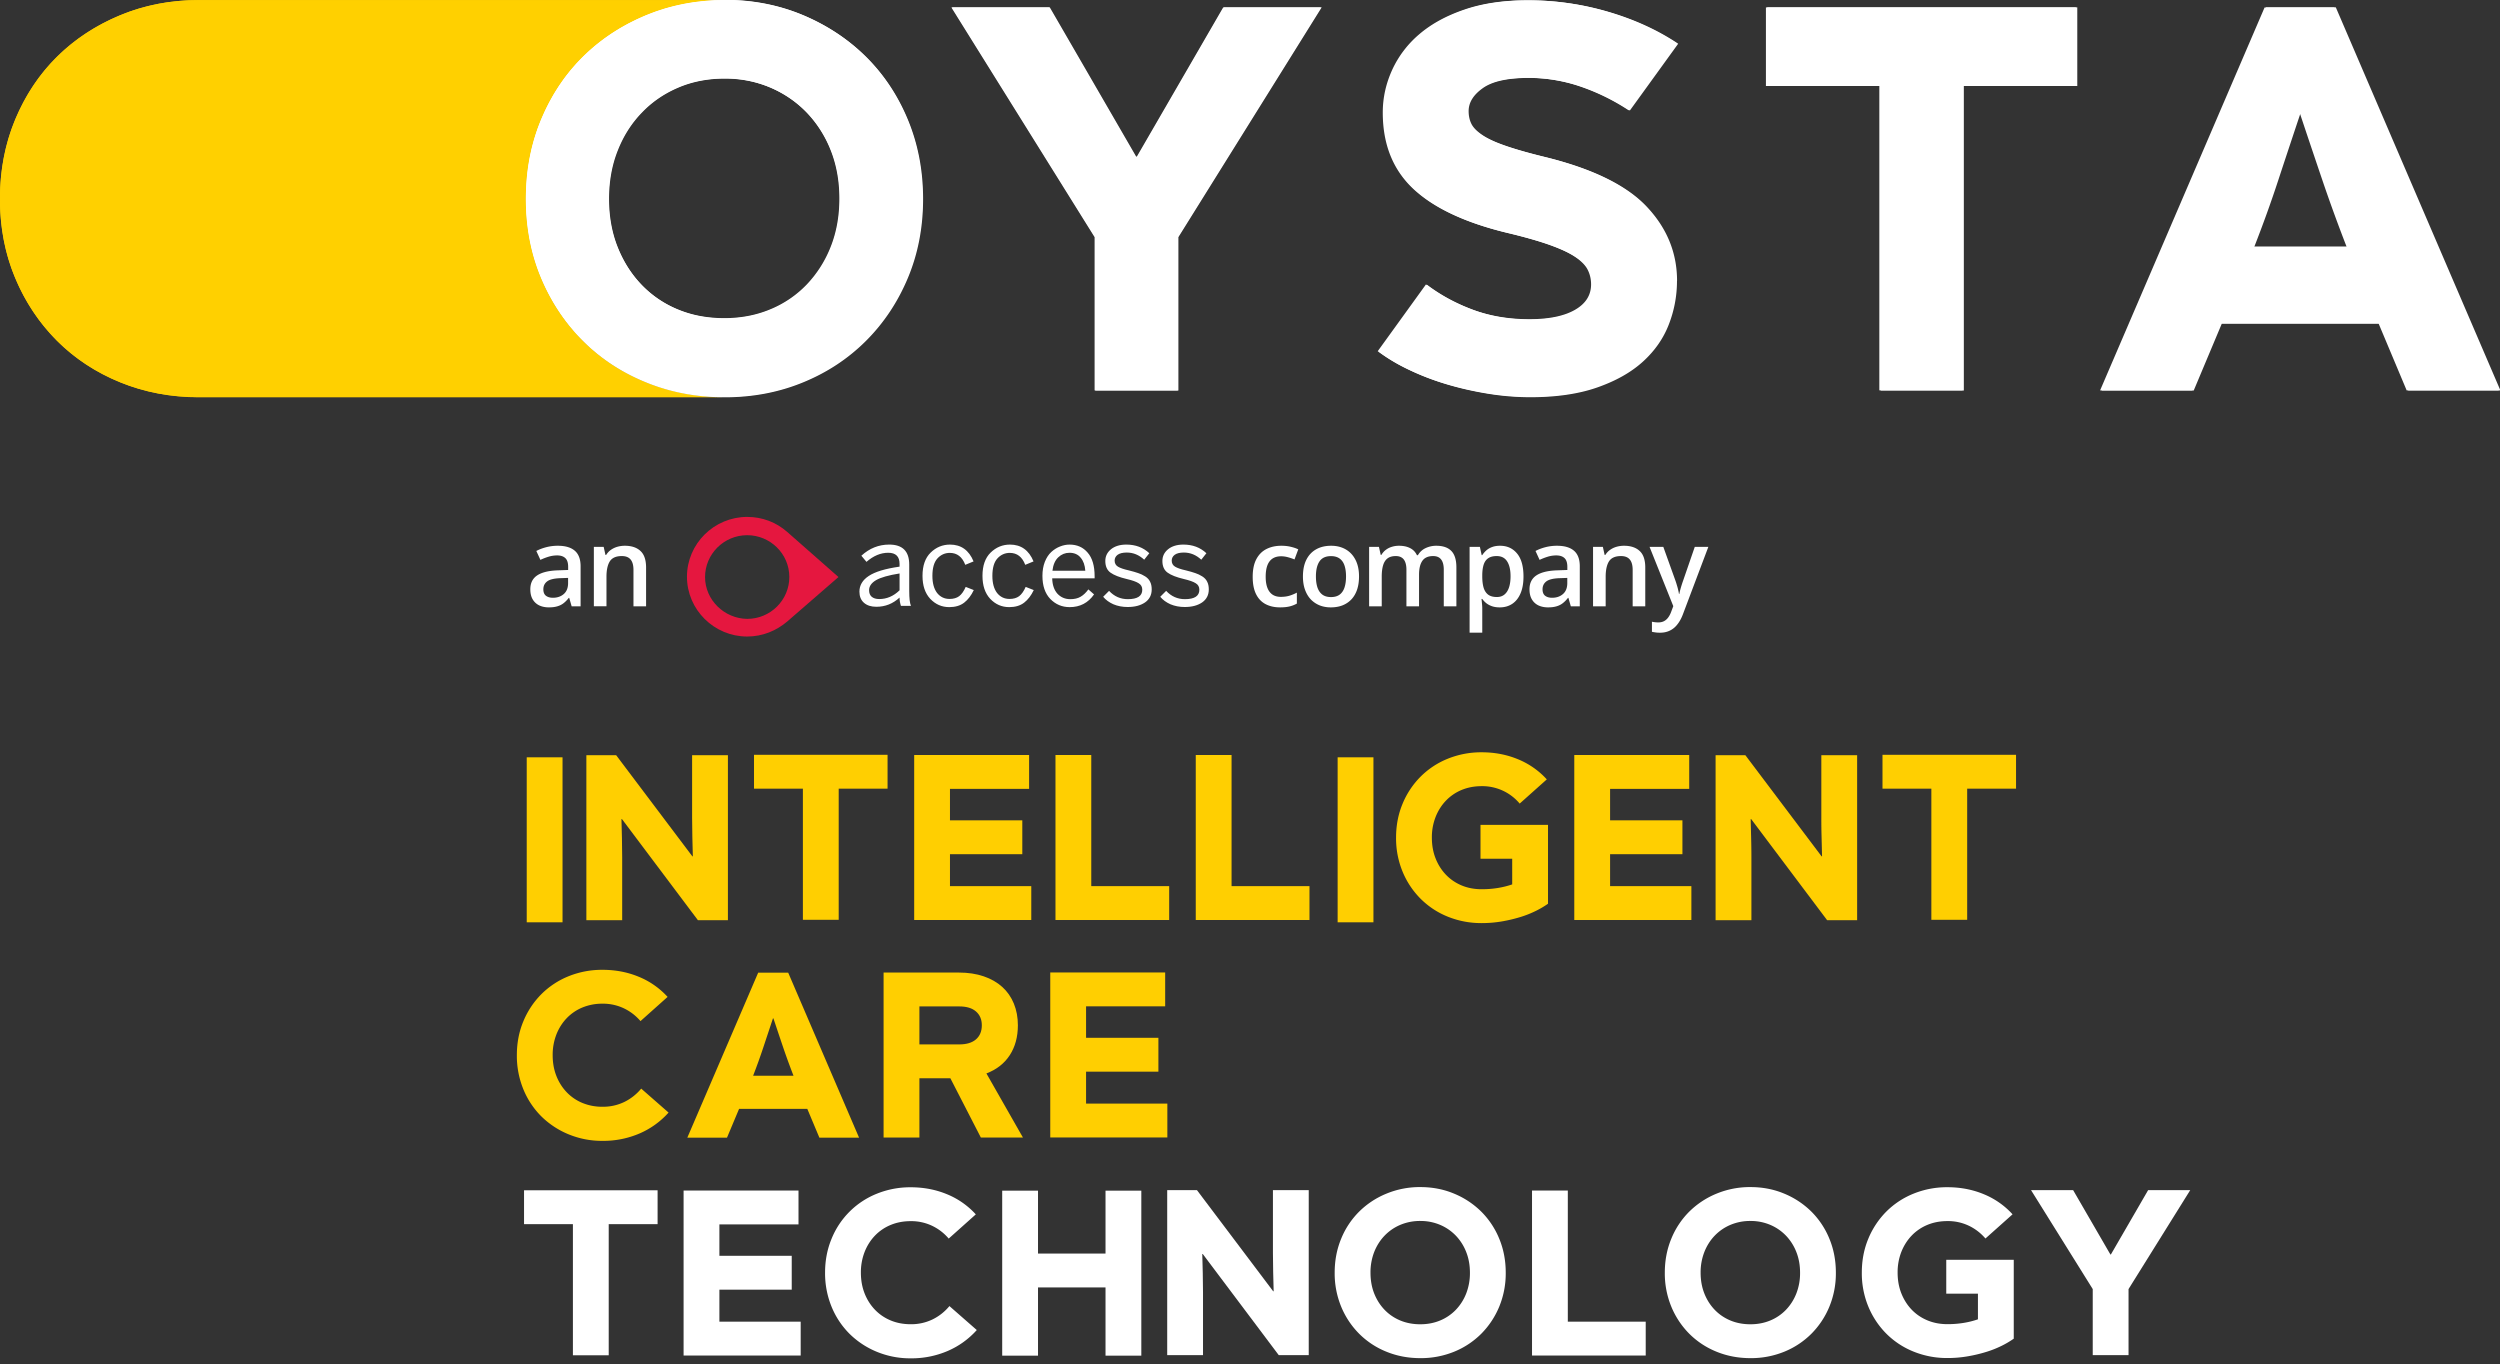 <svg xmlns="http://www.w3.org/2000/svg" xml:space="preserve" style="fill-rule:evenodd;clip-rule:evenodd;stroke-linejoin:round;stroke-miterlimit:2" viewBox="0 0 438 239"><rect x="0" y="0" width="438" height="239" fill="#333333" stroke="none"/><path d="M0 25.156h-5.458V15.087L-14.865 0h6.419l5.68 9.811h.074L2.987 0h6.419L0 15.087v10.069Z" style="fill:#fff;fill-rule:nonzero" transform="translate(206.33 1.311) scale(2.667)"/><path d="M0 10.771c0 .983-.179 1.936-.535 2.858a6.338 6.338 0 0 1-1.696 2.434c-.774.701-1.771 1.267-2.989 1.697-1.217.429-2.686.646-4.407.646-.91 0-1.826-.074-2.748-.222-.922-.148-1.82-.35-2.694-.608a16.91 16.91 0 0 1-2.47-.941 11.891 11.891 0 0 1-2.046-1.217l3.17-4.389c.91.689 1.931 1.241 3.062 1.66 1.131.417 2.373.626 3.726.626 1.278 0 2.275-.203 2.987-.608.713-.405 1.071-.965 1.071-1.678 0-.345-.074-.665-.222-.959-.148-.295-.424-.578-.831-.849-.404-.27-.971-.535-1.696-.793-.726-.258-1.654-.522-2.785-.792-2.754-.665-4.802-1.624-6.141-2.878-1.341-1.254-2.01-2.926-2.01-5.016 0-.96.203-1.887.609-2.785a6.781 6.781 0 0 1 1.789-2.361c.787-.675 1.776-1.217 2.969-1.622 1.192-.407 2.575-.609 4.15-.609a18.5 18.5 0 0 1 5.256.756c1.708.504 3.226 1.199 4.555 2.085L-3.099-.406a14.071 14.071 0 0 0-3.189-1.567 10.635 10.635 0 0 0-3.449-.571c-1.378 0-2.379.22-3.006.663-.628.443-.942.947-.942 1.513 0 .294.056.566.168.81.108.246.342.493.7.738.355.247.866.487 1.531.719.663.234 1.549.487 2.655.757 3.097.762 5.312 1.845 6.64 3.246C-.665 7.304 0 8.926 0 10.771" style="fill:#fff;fill-rule:nonzero" transform="translate(293.61 20.411) scale(2.667)"/><path d="M0-14.827h-7.45V5.164h-5.46v-19.991h-7.45v-5.164H0v5.164Z" style="fill:#fff;fill-rule:nonzero" transform="translate(363.69 54.611) scale(2.667)"/><path d="M0 16.376h-10.401l-1.845 4.39h-6.049L-7.489-4.39h4.575L7.892 20.766H1.843L0 16.376ZM-5.238 2.581c-.492 1.476-.978 2.939-1.459 4.391a83.975 83.975 0 0 1-1.567 4.352h6.16a108.307 108.307 0 0 1-1.585-4.352 934.974 934.974 0 0 1-1.477-4.391h-.072Z" style="fill:#fff;fill-rule:nonzero" transform="translate(416.73 13.011) scale(2.667)"/><path d="M0 18.662a12.76 12.76 0 0 1-2.748-4.13c-.664-1.586-.995-3.314-.995-5.183 0-1.868.331-3.602.995-5.201C-2.083 2.55-1.167 1.173 0 .017c1.168-1.156 2.552-2.065 4.15-2.73 1.598-.663 3.321-.994 5.165-.994l-.001-.001h-34.528c-1.845 0-3.566.332-5.165.995-1.598.665-2.982 1.574-4.15 2.73-1.167 1.156-2.082 2.533-2.747 4.131-.664 1.599-.996 3.333-.996 5.201 0 1.869.332 3.597.996 5.183a12.758 12.758 0 0 0 2.747 4.13c1.168 1.168 2.552 2.079 4.15 2.73 1.599.651 3.32.977 5.165.977v.001l34.529-.001c-1.844 0-3.567-.326-5.165-.977-1.598-.651-2.982-1.562-4.15-2.73" style="fill:#ffcf01;fill-rule:nonzero" transform="translate(102.06 9.911) scale(2.667)"/><path d="M0-26.077c1.843 0 3.559.332 5.145.995 1.586.665 2.963 1.574 4.131 2.73 1.167 1.156 2.084 2.533 2.747 4.131.665 1.599.997 3.333.997 5.201 0 1.869-.332 3.597-.997 5.183a12.726 12.726 0 0 1-2.747 4.13 12.472 12.472 0 0 1-4.131 2.73C3.559-.326 1.843 0 0 0c-1.844 0-3.566-.326-5.164-.977a12.422 12.422 0 0 1-4.15-2.73 12.745 12.745 0 0 1-2.748-4.13c-.664-1.586-.995-3.314-.995-5.183 0-1.868.331-3.602.995-5.201.665-1.598 1.58-2.975 2.748-4.131 1.168-1.156 2.551-2.065 4.15-2.73 1.598-.663 3.32-.995 5.164-.995M0-5.164c1.081 0 2.083-.189 3.005-.572a6.996 6.996 0 0 0 2.398-1.622 7.615 7.615 0 0 0 1.587-2.49c.381-.959.572-2.016.572-3.172 0-1.155-.191-2.213-.572-3.172a7.605 7.605 0 0 0-1.587-2.49 7.215 7.215 0 0 0-2.398-1.64A7.568 7.568 0 0 0 0-20.914c-1.108 0-2.122.198-3.043.592a7.201 7.201 0 0 0-2.397 1.64 7.556 7.556 0 0 0-1.587 2.49c-.381.959-.572 2.017-.572 3.172 0 1.156.191 2.213.572 3.172.381.958.91 1.789 1.587 2.49a6.982 6.982 0 0 0 2.397 1.622c.921.383 1.935.572 3.043.572" style="fill:#fff;fill-rule:nonzero" transform="translate(126.89 69.511) scale(2.667)"/><path d="M1147.38 1130.81h2.352v10.839h-2.352z" style="fill:#ffcf01" transform="translate(-2967.78 -2883.189) scale(2.667)"/><path d="M0 10.839h-1.971l-4.99-6.644h-.032l.032 1.264c.01.419.016.84.016 1.264v4.116h-2.353V0h1.956l5.006 6.643h.032l-.032-1.263c-.011-.419-.016-.84-.016-1.264V0H0v10.839Z" style="fill:#ffcf01;fill-rule:nonzero" transform="translate(127.53 132.311) scale(2.667)"/><path d="M0-6.389h-3.21v8.614h-2.352v-8.614h-3.211v-2.225H0v2.225Z" style="fill:#ffcf01;fill-rule:nonzero" transform="translate(155.5 155.211) scale(2.667)"/><path d="M0 6.389v2.225h-7.692V-2.225h7.549V0h-5.198v2.066h4.752v2.225h-4.752v2.098H0Z" style="fill:#ffcf01;fill-rule:nonzero" transform="translate(180.68 138.211) scale(2.667)"/><path d="M0 6.389v2.225h-7.469V-2.225h2.351v8.614H0Z" style="fill:#ffcf01;fill-rule:nonzero" transform="translate(204.84 138.211) scale(2.667)"/><path d="M0 6.389v2.225h-7.47V-2.225h2.352v8.614H0Z" style="fill:#ffcf01;fill-rule:nonzero" transform="translate(229.42 138.211) scale(2.667)"/><path d="M1200.65 1130.81h2.352v10.839h-2.352z" style="fill:#ffcf01" transform="translate(-2967.78 -2883.189) scale(2.667)"/><path d="M0-1.685v5.181a5.863 5.863 0 0 1-.795.469 6.777 6.777 0 0 1-1.025.406 9.862 9.862 0 0 1-1.208.286 7.791 7.791 0 0 1-1.327.111 5.851 5.851 0 0 1-2.225-.421A5.347 5.347 0 0 1-8.368 3.17a5.47 5.47 0 0 1-1.184-1.779 5.73 5.73 0 0 1-.429-2.234c0-.805.143-1.549.429-2.233a5.481 5.481 0 0 1 1.184-1.779A5.347 5.347 0 0 1-6.58-6.032a5.851 5.851 0 0 1 2.225-.421c.858 0 1.655.154 2.392.461A5.226 5.226 0 0 1-.079-4.673l-1.781 1.59a3.2 3.2 0 0 0-2.495-1.145c-.477 0-.914.082-1.311.246a3.035 3.035 0 0 0-1.033.7c-.291.302-.519.66-.683 1.073a3.65 3.65 0 0 0-.247 1.366c0 .498.082.954.247 1.367.164.413.392.771.683 1.073.291.302.636.535 1.033.7.397.164.834.246 1.311.246.721 0 1.388-.106 2.003-.318V.54h-2.082v-2.225H0Z" style="fill:#ffcf01;fill-rule:nonzero" transform="translate(271.21 149.011) scale(2.667)"/><path d="M0 6.389v2.225h-7.692V-2.225h7.55V0H-5.34v2.066h4.752v2.225H-5.34v2.098H0Z" style="fill:#ffcf01;fill-rule:nonzero" transform="translate(296.33 138.211) scale(2.667)"/><path d="M0 10.839h-1.971l-4.991-6.644h-.031l.031 1.264c.011.419.017.84.017 1.264v4.116h-2.353V0h1.955l5.007 6.643h.031l-.031-1.263a44.16 44.16 0 0 1-.016-1.264V0H0v10.839Z" style="fill:#ffcf01;fill-rule:nonzero" transform="translate(325.37 132.311) scale(2.667)"/><path d="M0-6.389h-3.21v8.614h-2.353v-8.614h-3.21v-2.225H0v2.225Z" style="fill:#ffcf01;fill-rule:nonzero" transform="translate(353.21 155.211) scale(2.667)"/><path d="M0 11.237a5.748 5.748 0 0 1-2.226-.429 5.538 5.538 0 0 1-1.788-1.176 5.386 5.386 0 0 1-1.184-1.78 5.789 5.789 0 0 1-.429-2.242c0-.805.143-1.549.429-2.232a5.49 5.49 0 0 1 1.184-1.78A5.367 5.367 0 0 1-2.226.421 5.856 5.856 0 0 1 0 0c.858 0 1.655.154 2.392.461A5.222 5.222 0 0 1 4.275 1.78l-1.78 1.59a3.295 3.295 0 0 0-1.081-.835A3.195 3.195 0 0 0 0 2.225a3.41 3.41 0 0 0-1.312.247 3.027 3.027 0 0 0-1.033.699c-.291.302-.519.66-.683 1.073a3.673 3.673 0 0 0-.246 1.366c0 .499.082.954.246 1.368.164.413.392.77.683 1.072a3.03 3.03 0 0 0 1.033.7A3.41 3.41 0 0 0 0 8.996a3.2 3.2 0 0 0 1.438-.318 3.336 3.336 0 0 0 1.104-.874l1.797 1.574a5.442 5.442 0 0 1-1.907 1.374A6.029 6.029 0 0 1 0 11.237" style="fill:#ffcf01;fill-rule:nonzero" transform="translate(105.56 169.911) scale(2.667)"/><path d="m0-4.832-.628 1.891a38.064 38.064 0 0 1-.675 1.876h2.654a45.639 45.639 0 0 1-.684-1.876C.455-3.565.244-4.196.032-4.832H0Zm2.257 5.944h-4.482l-.794 1.892h-2.607L-.97-7.836h1.972l4.656 10.84H3.051l-.794-1.892Z" style="fill:#ffcf01;fill-rule:nonzero" transform="translate(135.42 191.311) scale(2.667)"/><path d="M0-1.399h2.622c.477 0 .843-.111 1.097-.334.254-.222.381-.53.381-.922 0-.381-.127-.683-.381-.905-.254-.223-.62-.334-1.097-.334H0v2.495ZM0 .826V4.72h-2.353V-6.119H2.59c.605 0 1.147.082 1.629.246.482.164.891.397 1.224.699.334.302.588.668.763 1.096.175.43.263.905.263 1.423 0 .763-.178 1.418-.533 1.963-.355.546-.866.946-1.534 1.2l2.4 4.212H4.037L2.034.826H0Z" style="fill:#ffcf01;fill-rule:nonzero" transform="translate(161.08 186.711) scale(2.667)"/><path d="M0 6.389v2.225h-7.692V-2.225h7.549V0H-5.34v2.066h4.752v2.225H-5.34v2.098H0Z" style="fill:#ffcf01;fill-rule:nonzero" transform="translate(204.52 176.311) scale(2.667)"/><path d="M0-6.389h-3.211v8.614h-2.352v-8.614h-3.21v-2.225H0v2.225Z" style="fill:#fff;fill-rule:nonzero" transform="translate(115.21 231.511) scale(2.667)"/><path d="M0 6.389v2.225h-7.692V-2.225h7.549V0H-5.34v2.066h4.752v2.225H-5.34v2.098H0Z" style="fill:#fff;fill-rule:nonzero" transform="translate(140.28 214.511) scale(2.667)"/><path d="M0 11.237a5.748 5.748 0 0 1-2.226-.429 5.538 5.538 0 0 1-1.788-1.176 5.386 5.386 0 0 1-1.184-1.78 5.807 5.807 0 0 1-.429-2.242c0-.805.144-1.549.429-2.232A5.35 5.35 0 0 1-2.226.422 5.838 5.838 0 0 1 0 0c.858 0 1.656.154 2.392.461A5.23 5.23 0 0 1 4.275 1.78l-1.78 1.59a3.285 3.285 0 0 0-1.081-.835A3.192 3.192 0 0 0 0 2.225c-.477 0-.914.083-1.311.247a3.032 3.032 0 0 0-1.034.699c-.291.302-.519.66-.683 1.073a3.673 3.673 0 0 0-.246 1.366c0 .499.082.954.246 1.368.164.413.392.77.683 1.072.292.302.637.536 1.034.7.397.164.834.246 1.311.246a3.2 3.2 0 0 0 1.438-.318c.43-.212.797-.503 1.104-.874l1.797 1.574a5.437 5.437 0 0 1-1.908 1.374A6.017 6.017 0 0 1 0 11.237" style="fill:#fff;fill-rule:nonzero" transform="translate(159.56 208.011) scale(2.667)"/><path d="M0-10.839V0h-2.352v-4.482h-4.435V0h-2.352v-10.839h2.352v4.132h4.435v-4.132H0Z" style="fill:#fff;fill-rule:nonzero" transform="translate(199.96 237.511) scale(2.667)"/><path d="M0 10.839h-1.97l-4.991-6.643h-.032l.032 1.263c.01.419.016.84.016 1.264v4.116h-2.352V0h1.954l5.007 6.643h.032l-.032-1.263c-.011-.419-.016-.84-.016-1.264V0H0v10.839Z" style="fill:#fff;fill-rule:nonzero" transform="translate(229.29 208.511) scale(2.667)"/><path d="M0 6.787c.466 0 .899-.082 1.296-.246a3.044 3.044 0 0 0 1.033-.7 3.26 3.26 0 0 0 .683-1.072 3.68 3.68 0 0 0 .247-1.368c0-.497-.083-.953-.247-1.366A3.265 3.265 0 0 0 2.329.962 3.121 3.121 0 0 0 1.296.255 3.278 3.278 0 0 0 0 .001a3.32 3.32 0 0 0-1.311.254 3.11 3.11 0 0 0-1.033.707c-.291.302-.519.66-.684 1.073a3.693 3.693 0 0 0-.245 1.366c0 .499.082.954.245 1.368.165.413.393.77.684 1.072.291.302.636.535 1.033.7.398.164.835.246 1.311.246m0-9.012c.795 0 1.534.143 2.218.43a5.546 5.546 0 0 1 1.78 1.176 5.386 5.386 0 0 1 1.184 1.78c.286.689.429 1.435.429 2.24a5.73 5.73 0 0 1-.429 2.234 5.502 5.502 0 0 1-1.184 1.78 5.386 5.386 0 0 1-1.78 1.176A5.778 5.778 0 0 1 0 9.012c-.795 0-1.536-.14-2.224-.421a5.34 5.34 0 0 1-1.788-1.176 5.472 5.472 0 0 1-1.185-1.78 5.73 5.73 0 0 1-.429-2.234c0-.805.143-1.551.429-2.24a5.358 5.358 0 0 1 1.185-1.78 5.495 5.495 0 0 1 1.788-1.176A5.717 5.717 0 0 1 0-2.225" style="fill:#fff;fill-rule:nonzero" transform="translate(248.84 213.911) scale(2.667)"/><path d="M0 6.389v2.225h-7.469V-2.225h2.351v8.614H0Z" style="fill:#fff;fill-rule:nonzero" transform="translate(288.33 214.511) scale(2.667)"/><path d="M0 6.787c.466 0 .898-.082 1.296-.246a3.044 3.044 0 0 0 1.033-.7 3.26 3.26 0 0 0 .683-1.072 3.66 3.66 0 0 0 .247-1.368c0-.497-.082-.953-.247-1.366A3.265 3.265 0 0 0 2.329.962 3.121 3.121 0 0 0 1.296.255 3.282 3.282 0 0 0 0 .001a3.32 3.32 0 0 0-1.311.254 3.11 3.11 0 0 0-1.033.707c-.291.302-.519.66-.683 1.073a3.673 3.673 0 0 0-.247 1.366c0 .499.083.954.247 1.368.164.413.392.77.683 1.072.291.302.636.535 1.033.7.398.164.835.246 1.311.246m0-9.012c.795 0 1.534.143 2.218.43a5.557 5.557 0 0 1 1.78 1.176 5.37 5.37 0 0 1 1.184 1.78c.286.689.429 1.435.429 2.24a5.73 5.73 0 0 1-.429 2.234 5.486 5.486 0 0 1-1.184 1.78 5.397 5.397 0 0 1-1.78 1.176A5.778 5.778 0 0 1 0 9.012c-.795 0-1.536-.14-2.225-.421a5.36 5.36 0 0 1-1.788-1.176 5.486 5.486 0 0 1-1.184-1.78 5.73 5.73 0 0 1-.429-2.234c0-.805.143-1.551.429-2.24a5.37 5.37 0 0 1 1.184-1.78 5.517 5.517 0 0 1 1.788-1.176A5.725 5.725 0 0 1 0-2.225" style="fill:#fff;fill-rule:nonzero" transform="translate(306.68 213.911) scale(2.667)"/><path d="M0-1.685v5.181a5.925 5.925 0 0 1-.795.469 6.715 6.715 0 0 1-1.025.405 9.548 9.548 0 0 1-1.208.286 7.69 7.69 0 0 1-1.327.112 5.833 5.833 0 0 1-2.225-.422A5.33 5.33 0 0 1-8.368 3.17a5.475 5.475 0 0 1-1.184-1.78 5.722 5.722 0 0 1-.429-2.233c0-.805.143-1.549.429-2.233a5.496 5.496 0 0 1 1.184-1.78A5.36 5.36 0 0 1-6.58-6.032a5.832 5.832 0 0 1 2.225-.421c.858 0 1.655.154 2.392.461A5.234 5.234 0 0 1-.079-4.673L-1.86-3.084a3.302 3.302 0 0 0-1.08-.834 3.186 3.186 0 0 0-1.415-.31c-.477 0-.914.082-1.311.246a3.048 3.048 0 0 0-1.034.7c-.29.302-.518.659-.683 1.072a3.678 3.678 0 0 0-.246 1.367c0 .498.082.954.246 1.367.165.413.393.771.683 1.073.292.302.637.535 1.034.699.397.165.834.247 1.311.247.721 0 1.388-.106 2.002-.318V.54h-2.081v-2.225H0Z" style="fill:#fff;fill-rule:nonzero" transform="translate(352.81 225.211) scale(2.667)"/><path d="M0 10.839h-2.352V6.5L-6.405 0h2.765l2.448 4.227h.032L1.287 0h2.766L0 6.5v4.339Z" style="fill:#fff;fill-rule:nonzero" transform="translate(372.92 208.511) scale(2.667)"/><path d="M560.366 387.945c-3.345 0-5.986-.848-7.925-2.545-1.939-1.696-2.909-4.072-2.909-7.125 0-4.072 1.988-7.417 5.963-10.034 3.974-2.666 10.542-4.653 19.703-5.962v-1.745c0-4.75-2.423-7.126-7.27-7.126-4.799 0-9.428 1.939-13.888 5.817l-3.272-3.926c5.187-4.75 11.125-7.126 17.814-7.126 8.531 0 12.797 4.266 12.797 12.797v16.941c0 4.508.363 7.659 1.09 9.452h-6.398c-.582-1.842-.873-3.611-.873-5.307-4.217 3.926-9.161 5.889-14.832 5.889Zm1.818-4.944c4.847 0 9.185-1.866 13.014-5.599v-10.761c-7.028 1.115-12.045 2.545-15.05 4.29-2.957 1.745-4.435 3.878-4.435 6.399 0 1.841.557 3.247 1.672 4.217 1.163.969 2.763 1.454 4.799 1.454Zm44.769 5.162c-4.751 0-8.798-1.769-12.143-5.308-3.296-3.538-4.944-8.434-4.944-14.687 0-6.543 1.745-11.512 5.235-14.905 3.49-3.393 7.61-5.09 12.361-5.09 7.077 0 12.094 3.587 15.05 10.761l-5.307 2.182c-1.939-5.09-5.235-7.635-9.889-7.635-3.102 0-5.744 1.188-7.925 3.563-2.133 2.375-3.199 6.083-3.199 11.124 0 4.654.994 8.289 2.981 10.907 2.036 2.569 4.702 3.853 7.998 3.853 2.472 0 4.508-.582 6.107-1.745 1.6-1.212 3.006-3.199 4.217-5.962l5.163 2.036c-1.648 3.49-3.708 6.18-6.18 8.07-2.473 1.891-5.647 2.836-9.525 2.836Zm38.342 0c-4.75 0-8.798-1.769-12.142-5.308-3.296-3.538-4.944-8.434-4.944-14.687 0-6.543 1.745-11.512 5.235-14.905 3.49-3.393 7.61-5.09 12.36-5.09 7.077 0 12.094 3.587 15.051 10.761l-5.308 2.182c-1.939-5.09-5.235-7.635-9.888-7.635-3.103 0-5.744 1.188-7.926 3.563-2.132 2.375-3.199 6.083-3.199 11.124 0 4.654.994 8.289 2.981 10.907 2.036 2.569 4.702 3.853 7.998 3.853 2.472 0 4.508-.582 6.108-1.745 1.599-1.212 3.005-3.199 4.217-5.962l5.162 2.036c-1.648 3.49-3.708 6.18-6.18 8.07-2.472 1.891-5.647 2.836-9.525 2.836Zm38.633 0c-4.847 0-8.967-1.745-12.36-5.235-3.345-3.49-5.017-8.41-5.017-14.76 0-3.344.509-6.325 1.527-8.943 1.066-2.666 2.448-4.774 4.144-6.325 1.697-1.552 3.539-2.715 5.526-3.49 2.036-.825 4.096-1.237 6.18-1.237 4.799 0 8.652 1.721 11.561 5.163 2.957 3.393 4.435 8.434 4.435 15.123v1.309h-27.12c.097 4.168 1.212 7.44 3.344 9.815 2.182 2.327 4.92 3.49 8.216 3.49 2.618 0 4.799-.508 6.544-1.526 1.794-1.018 3.466-2.594 5.017-4.726l3.635 3.199c-3.78 5.429-8.991 8.143-15.632 8.143Zm-10.979-23.267h21.013c-.242-3.538-1.236-6.325-2.981-8.361-1.697-2.084-4.072-3.127-7.126-3.127-2.762 0-5.162.97-7.198 2.909-2.036 1.939-3.272 4.799-3.708 8.579Zm48.133 23.194c-3.345 0-6.399-.581-9.162-1.745-2.714-1.211-4.895-2.811-6.543-4.798l3.78-3.781c3.297 3.538 7.295 5.307 11.997 5.307 6.156 0 9.234-2.011 9.234-6.034 0-1.842-.775-3.224-2.326-4.145-1.503-.969-4.024-1.866-7.562-2.69-4.702-1.115-8.168-2.472-10.397-4.072-2.23-1.599-3.345-4.095-3.345-7.489 0-3.005 1.212-5.501 3.635-7.488 2.473-1.988 5.744-2.982 9.816-2.982 5.865 0 10.761 1.842 14.687 5.526l-3.272 4.145c-3.296-3.054-7.004-4.581-11.124-4.581-2.618 0-4.581.485-5.889 1.454-1.261.97-1.891 2.206-1.891 3.708 0 1.697.703 2.981 2.109 3.854 1.405.872 3.732 1.672 6.98 2.399 2.52.63 4.532 1.212 6.034 1.745 1.503.485 2.982 1.188 4.436 2.109 1.454.921 2.496 2.06 3.126 3.417.679 1.309 1.018 2.933 1.018 4.872 0 3.587-1.43 6.374-4.29 8.361-2.86 1.939-6.543 2.908-11.051 2.908Zm36.496 0c-3.345 0-6.399-.581-9.161-1.745-2.715-1.211-4.896-2.811-6.544-4.798l3.781-3.781c3.296 3.538 7.295 5.307 11.997 5.307 6.155 0 9.233-2.011 9.233-6.034 0-1.842-.775-3.224-2.326-4.145-1.503-.969-4.023-1.866-7.562-2.69-4.702-1.115-8.167-2.472-10.397-4.072-2.23-1.599-3.345-4.095-3.345-7.489 0-3.005 1.212-5.501 3.636-7.488 2.472-1.988 5.744-2.982 9.815-2.982 5.865 0 10.761 1.842 14.687 5.526l-3.271 4.145c-3.297-3.054-7.005-4.581-11.125-4.581-2.617 0-4.581.485-5.889 1.454-1.261.97-1.891 2.206-1.891 3.708 0 1.697.703 2.981 2.109 3.854 1.406.872 3.732 1.672 6.98 2.399 2.52.63 4.532 1.212 6.035 1.745 1.502.485 2.981 1.188 4.435 2.109 1.454.921 2.496 2.06 3.126 3.417.679 1.309 1.018 2.933 1.018 4.872 0 3.587-1.43 6.374-4.29 8.361-2.859 1.939-6.543 2.908-11.051 2.908Z" style="fill:#fff;fill-rule:nonzero" transform="matrix(.274 0 0 .274 0 .011)"/><path d="m536.135 368.926-32.828-28.881c-6.887-6.042-15.712-9.561-25.541-9.561-21.195 0-38.511 17.196-38.511 38.243 0 21.046 17.316 38.242 38.511 38.242 9.829 0 18.654-3.718 25.541-9.56l32.828-28.483Zm-85.314 0c0-14.607 11.968-26.756 26.945-26.756 14.709 0 26.945 11.884 26.945 26.756 0 14.606-11.968 26.756-26.945 26.756-14.709-.199-26.945-12.15-26.945-26.756Z" style="fill:#e5173f;fill-rule:nonzero" transform="matrix(.274 0 0 .274 0 .011)"/><path d="M818.53 388.325c-3.592 0-6.704-.698-9.335-2.093-2.631-1.396-4.656-3.535-6.074-6.418-1.419-2.883-2.128-6.543-2.128-10.982 0-4.622.778-8.397 2.334-11.325 1.556-2.929 3.706-5.091 6.452-6.486 2.768-1.396 5.937-2.094 9.506-2.094 2.265 0 4.313.229 6.143.687 1.853.434 3.421.972 4.702 1.612l-2.403 6.452a34.952 34.952 0 0 0-4.289-1.441c-1.465-.389-2.872-.583-4.222-.583-2.219 0-4.072.492-5.559 1.475-1.464.984-2.563 2.448-3.295 4.393-.709 1.945-1.064 4.359-1.064 7.241 0 2.792.366 5.148 1.099 7.07.732 1.899 1.818 3.34 3.26 4.324 1.441.961 3.214 1.442 5.319 1.442 2.082 0 3.947-.252 5.594-.755a24.87 24.87 0 0 0 4.668-1.957v7.001a17.293 17.293 0 0 1-4.634 1.819c-1.647.412-3.672.618-6.074.618Zm50.451-19.768c0 3.158-.411 5.96-1.235 8.409-.824 2.448-2.025 4.518-3.604 6.211-1.578 1.67-3.477 2.952-5.696 3.844-2.22.869-4.725 1.304-7.516 1.304-2.609 0-4.999-.435-7.173-1.304a16.372 16.372 0 0 1-5.663-3.844c-1.578-1.693-2.802-3.763-3.672-6.211-.869-2.449-1.304-5.251-1.304-8.409 0-4.186.721-7.733 2.162-10.638 1.465-2.929 3.547-5.16 6.246-6.693 2.7-1.532 5.915-2.299 9.644-2.299 3.5 0 6.589.767 9.266 2.299 2.677 1.533 4.77 3.764 6.28 6.693 1.51 2.928 2.265 6.474 2.265 10.638Zm-27.558 0c0 2.769.332 5.137.996 7.104.686 1.968 1.738 3.478 3.157 4.531 1.418 1.029 3.249 1.544 5.491 1.544 2.242 0 4.072-.515 5.491-1.544 1.418-1.053 2.459-2.563 3.123-4.531.663-1.967.995-4.335.995-7.104 0-2.768-.332-5.113-.995-7.035-.664-1.945-1.705-3.42-3.123-4.427-1.419-1.03-3.26-1.544-5.525-1.544-3.341 0-5.777 1.121-7.31 3.363-1.533 2.242-2.3 5.457-2.3 9.643Zm76.946-19.63c4.255 0 7.458 1.098 9.609 3.295 2.174 2.196 3.26 5.72 3.26 10.57v24.847h-8.065v-23.406c0-2.882-.56-5.056-1.681-6.52-1.121-1.465-2.826-2.197-5.114-2.197-3.203 0-5.514 1.03-6.932 3.089-1.396 2.036-2.094 4.999-2.094 8.889v20.145h-8.064v-23.406c0-1.922-.252-3.523-.755-4.804-.481-1.304-1.225-2.277-2.231-2.917-1.007-.664-2.277-.996-3.81-.996-2.219 0-3.992.504-5.319 1.51-1.304 1.007-2.242 2.494-2.814 4.462-.572 1.945-.858 4.335-.858 7.172v18.979h-8.065v-37.991h6.28l1.133 5.113h.446c.778-1.327 1.739-2.413 2.883-3.26a12.074 12.074 0 0 1 3.878-1.922 15.01 15.01 0 0 1 4.427-.652c2.837 0 5.228.503 7.173 1.51 1.944.984 3.397 2.494 4.358 4.53h.618c1.189-2.059 2.848-3.58 4.976-4.564a15.916 15.916 0 0 1 6.761-1.476Zm40.807 0c4.508 0 8.123 1.647 10.845 4.942 2.746 3.295 4.118 8.191 4.118 14.688 0 4.302-.64 7.928-1.921 10.879-1.259 2.929-3.032 5.148-5.32 6.658-2.265 1.487-4.907 2.231-7.927 2.231-1.922 0-3.592-.252-5.011-.755-1.418-.503-2.631-1.155-3.638-1.956a13.952 13.952 0 0 1-2.539-2.677h-.481c.115.915.218 1.933.309 3.054.114 1.099.172 2.105.172 3.02v15.478h-8.1v-54.841h6.59l1.132 5.251h.378a15.718 15.718 0 0 1 2.574-2.986c1.029-.915 2.265-1.636 3.706-2.162 1.464-.549 3.169-.824 5.113-.824Zm-2.162 6.589c-2.219 0-4.003.446-5.353 1.339-1.327.869-2.3 2.185-2.917 3.946-.595 1.762-.916 3.97-.961 6.624v1.132c0 2.815.286 5.205.858 7.173.594 1.945 1.567 3.432 2.917 4.462 1.372 1.006 3.226 1.51 5.559 1.51 1.968 0 3.592-.538 4.874-1.613 1.304-1.076 2.276-2.609 2.917-4.599.64-1.991.961-4.336.961-7.035 0-4.096-.733-7.276-2.197-9.541-1.441-2.265-3.66-3.398-6.658-3.398Zm38.543-6.589c4.803 0 8.433 1.064 10.883 3.192 2.47 2.128 3.7 5.445 3.7 9.952v25.568h-5.73l-1.54-5.388h-.28c-1.07 1.372-2.18 2.505-3.327 3.397-1.143.892-2.47 1.556-3.98 1.991-1.488.457-3.307.686-5.457.686-2.265 0-4.29-.412-6.075-1.235-1.784-.847-3.191-2.128-4.221-3.844-1.029-1.716-1.544-3.89-1.544-6.521 0-3.912 1.453-6.852 4.358-8.82 2.929-1.967 7.345-3.054 13.247-3.26l6.589-.24v-1.991c0-2.631-.62-4.507-1.85-5.628-1.215-1.121-2.931-1.681-5.15-1.681a18.69 18.69 0 0 0-5.526.823 39.011 39.011 0 0 0-5.216 2.025l-2.608-5.697c1.853-.984 3.958-1.785 6.314-2.402a29.376 29.376 0 0 1 7.413-.927Zm6.593 20.557-4.911.172c-4.027.137-6.853.823-8.477 2.059-1.624 1.235-2.437 2.928-2.437 5.079 0 1.876.561 3.249 1.682 4.118 1.121.847 2.597 1.27 4.427 1.27 2.791 0 5.102-.789 6.932-2.368 1.854-1.602 2.784-3.947 2.784-7.035v-3.295Zm36.27-20.557c4.28 0 7.61 1.11 9.99 3.329 2.4 2.196 3.6 5.731 3.6 10.605v24.778h-8.06v-23.268c0-2.952-.61-5.16-1.82-6.624-1.21-1.487-3.09-2.231-5.63-2.231-3.68 0-6.24 1.133-7.69 3.398-1.41 2.265-2.12 5.548-2.12 9.849v18.876h-8.07v-37.991h6.28l1.13 5.148h.45c.82-1.327 1.84-2.414 3.06-3.261 1.23-.869 2.6-1.521 4.11-1.956 1.54-.435 3.13-.652 4.77-.652Zm16.34.721h8.79l7.79 21.689c.34.984.65 1.956.92 2.917.3.938.55 1.865.76 2.78.23.915.41 1.831.55 2.746h.2c.23-1.19.55-2.517.97-3.981.43-1.487.91-2.975 1.44-4.462l7.48-21.689h8.68l-16.3 43.207c-.94 2.471-2.09 4.576-3.47 6.315-1.35 1.761-2.95 3.088-4.8 3.981-1.85.915-3.97 1.372-6.35 1.372-1.14 0-2.14-.068-2.99-.205-.84-.115-1.56-.241-2.16-.378v-6.452c.48.115 1.09.217 1.82.309s1.49.137 2.27.137c1.44 0 2.68-.286 3.74-.858 1.05-.572 1.94-1.384 2.67-2.436.74-1.03 1.34-2.208 1.82-3.535l1.34-3.569-15.17-37.888ZM356.66 348.927c4.804 0 8.431 1.064 10.879 3.192 2.471 2.128 3.706 5.445 3.706 9.952v25.568h-5.731l-1.544-5.388h-.275c-1.075 1.372-2.185 2.505-3.329 3.397-1.144.892-2.471 1.556-3.981 1.991-1.487.457-3.306.686-5.456.686-2.265 0-4.29-.412-6.075-1.235-1.784-.847-3.191-2.128-4.221-3.844-1.03-1.716-1.544-3.89-1.544-6.521 0-3.912 1.453-6.852 4.358-8.82 2.929-1.967 7.344-3.054 13.247-3.26l6.589-.24v-1.991c0-2.631-.617-4.507-1.853-5.628-1.212-1.121-2.928-1.681-5.148-1.681-1.899 0-3.74.274-5.525.823a38.959 38.959 0 0 0-5.216 2.025l-2.609-5.697c1.854-.984 3.958-1.785 6.315-2.402a29.365 29.365 0 0 1 7.413-.927Zm6.589 20.557-4.908.172c-4.026.137-6.852.823-8.476 2.059-1.625 1.235-2.437 2.928-2.437 5.079 0 1.876.561 3.249 1.682 4.118 1.121.847 2.597 1.27 4.427 1.27 2.791 0 5.102-.789 6.932-2.368 1.853-1.602 2.78-3.947 2.78-7.035v-3.295Zm36.278-20.557c4.278 0 7.607 1.11 9.986 3.329 2.403 2.196 3.604 5.731 3.604 10.605v24.778h-8.065v-23.268c0-2.952-.606-5.16-1.819-6.624-1.212-1.487-3.089-2.231-5.628-2.231-3.684 0-6.246 1.133-7.688 3.398-1.418 2.265-2.127 5.548-2.127 9.849v18.876h-8.065v-37.991h6.28l1.133 5.148h.446c.823-1.327 1.842-2.414 3.054-3.261a13.69 13.69 0 0 1 4.118-1.956 17.39 17.39 0 0 1 4.771-.652ZM753.487 249.668h-53.143v-98.081L608.712 4.646h62.533l55.309 95.553h.723l55.309-95.553h62.533l-91.632 146.941v98.081ZM1072.29 179.601c0 9.597-1.75 18.884-5.21 27.81-3.46 8.977-8.98 16.871-16.51 23.733-7.53 6.862-17.23 12.331-29.1 16.511-11.87 4.179-26.159 6.294-42.928 6.294-8.874 0-17.8-.722-26.726-2.167-8.977-1.445-17.748-3.405-26.261-5.933-8.513-2.528-16.511-5.573-24.043-9.184-7.533-3.56-14.189-7.533-19.916-11.867l30.905-42.72c8.875 6.707 18.781 12.073 29.822 16.149 11.041 4.076 23.114 6.088 36.271 6.088 12.434 0 22.136-1.96 29.096-5.933 6.97-3.973 10.43-9.39 10.43-16.356 0-3.353-.73-6.501-2.17-9.338-1.45-2.89-4.13-5.624-8.1-8.255-3.92-2.632-9.444-5.212-16.512-7.74-7.069-2.528-16.098-5.108-27.139-7.739-26.829-6.449-46.745-15.839-59.798-28.016-13.053-12.228-19.554-28.48-19.554-48.86 0-9.338 1.96-18.367 5.933-27.138 3.921-8.72 9.751-16.408 17.439-23.012 7.688-6.604 17.284-11.866 28.893-15.788C948.721 2.168 962.187.207 977.511.207c17.438 0 34.519 2.477 51.179 7.378 16.62 4.902 31.42 11.66 44.37 20.328l-30.9 42.721c-9.8-6.45-20.17-11.558-31.06-15.272a103.327 103.327 0 0 0-33.589-5.573c-13.415 0-23.166 2.167-29.255 6.45-6.139 4.334-9.183 9.235-9.183 14.756 0 2.838.516 5.52 1.651 7.894 1.083 2.373 3.353 4.798 6.81 7.171 3.457 2.425 8.41 4.747 14.911 7.017 6.449 2.27 15.066 4.747 25.849 7.378 30.186 7.43 51.746 17.955 64.646 31.628 12.9 13.672 19.4 29.46 19.4 47.415M1328.25 54.95h-72.54v194.718h-53.2V54.95h-72.54V4.646h198.28V54.95ZM1470.91 72.544c-4.8 14.343-9.55 28.635-14.19 42.772-4.64 14.137-9.75 28.274-15.27 42.411h60c-5.52-14.137-10.63-28.274-15.42-42.411-4.8-14.137-9.6-28.377-14.4-42.772h-.72Zm51.03 134.352h-101.28l-17.96 42.772h-58.92l105.2-245.022h44.58l105.25 244.97h-58.92l-17.95-42.771v.051Z" style="fill:#fff;fill-rule:nonzero" transform="matrix(.274 0 0 .274 0 .011)"/><path d="M372.719 217.884c-11.351-11.351-20.277-24.766-26.777-40.244-6.45-15.427-9.7-32.298-9.7-50.459 0-18.162 3.199-35.085 9.7-50.666 6.5-15.582 15.375-28.945 26.777-40.244C384.07 25.023 397.588 16.149 413.118 9.7 428.699 3.25 445.467 0 463.422 0H127.181c-17.955 0-34.724 3.25-50.305 9.7-15.582 6.501-29.048 15.323-40.399 26.571C25.127 47.519 16.201 60.933 9.7 76.515 3.25 92.096 0 108.968 0 127.181c0 18.212 3.25 35.032 9.7 50.459 6.501 15.427 15.375 28.841 26.777 40.244 11.403 11.351 24.869 20.225 40.399 26.571 15.581 6.346 32.35 9.545 50.305 9.545h336.241c-17.955 0-34.723-3.147-50.304-9.493-15.582-6.347-29.048-15.221-40.399-26.572v-.051Z" style="fill:#ffd000;fill-rule:nonzero" transform="matrix(.274 0 0 .274 0 .011)"/><path d="M463.422 203.644c10.525 0 20.277-1.858 29.254-5.572 8.977-3.715 16.768-8.978 23.372-15.788 6.604-6.811 11.712-14.911 15.427-24.25 3.715-9.338 5.572-19.657 5.572-30.905 0-11.248-1.857-21.567-5.572-30.905-3.715-9.339-8.874-17.439-15.427-24.25-6.604-6.81-14.395-12.124-23.372-15.994-8.977-3.818-18.729-5.778-29.254-5.778-10.525 0-20.689 1.909-29.667 5.778-8.977 3.818-16.768 9.132-23.321 15.994-6.604 6.811-11.763 14.911-15.426 24.25-3.715 9.338-5.573 19.657-5.573 30.905 0 11.248 1.858 21.567 5.573 30.905 3.714 9.339 8.874 17.439 15.426 24.25a68.401 68.401 0 0 0 23.321 15.788c8.978 3.714 18.832 5.572 29.667 5.572Zm0-203.644c17.955 0 34.671 3.25 50.098 9.7 15.427 6.501 28.842 15.323 40.244 26.571 11.351 11.248 20.328 24.662 26.778 40.244 6.449 15.581 9.699 32.453 9.699 50.666 0 18.212-3.25 35.032-9.699 50.459-6.45 15.427-15.376 28.841-26.778 40.244-11.351 11.351-24.765 20.225-40.244 26.571-15.427 6.346-32.143 9.545-50.098 9.545s-34.723-3.147-50.305-9.545c-15.581-6.346-29.048-15.22-40.398-26.571-11.351-11.351-20.277-24.766-26.778-40.244-6.449-15.427-9.7-32.298-9.7-50.459 0-18.162 3.199-35.085 9.7-50.666 6.501-15.582 15.375-28.996 26.778-40.244 11.35-11.248 24.868-20.122 40.398-26.571 15.582-6.45 32.35-9.7 50.305-9.7Z" style="fill:#fff;fill-rule:nonzero" transform="matrix(.274 0 0 .274 0 .011)"/></svg>